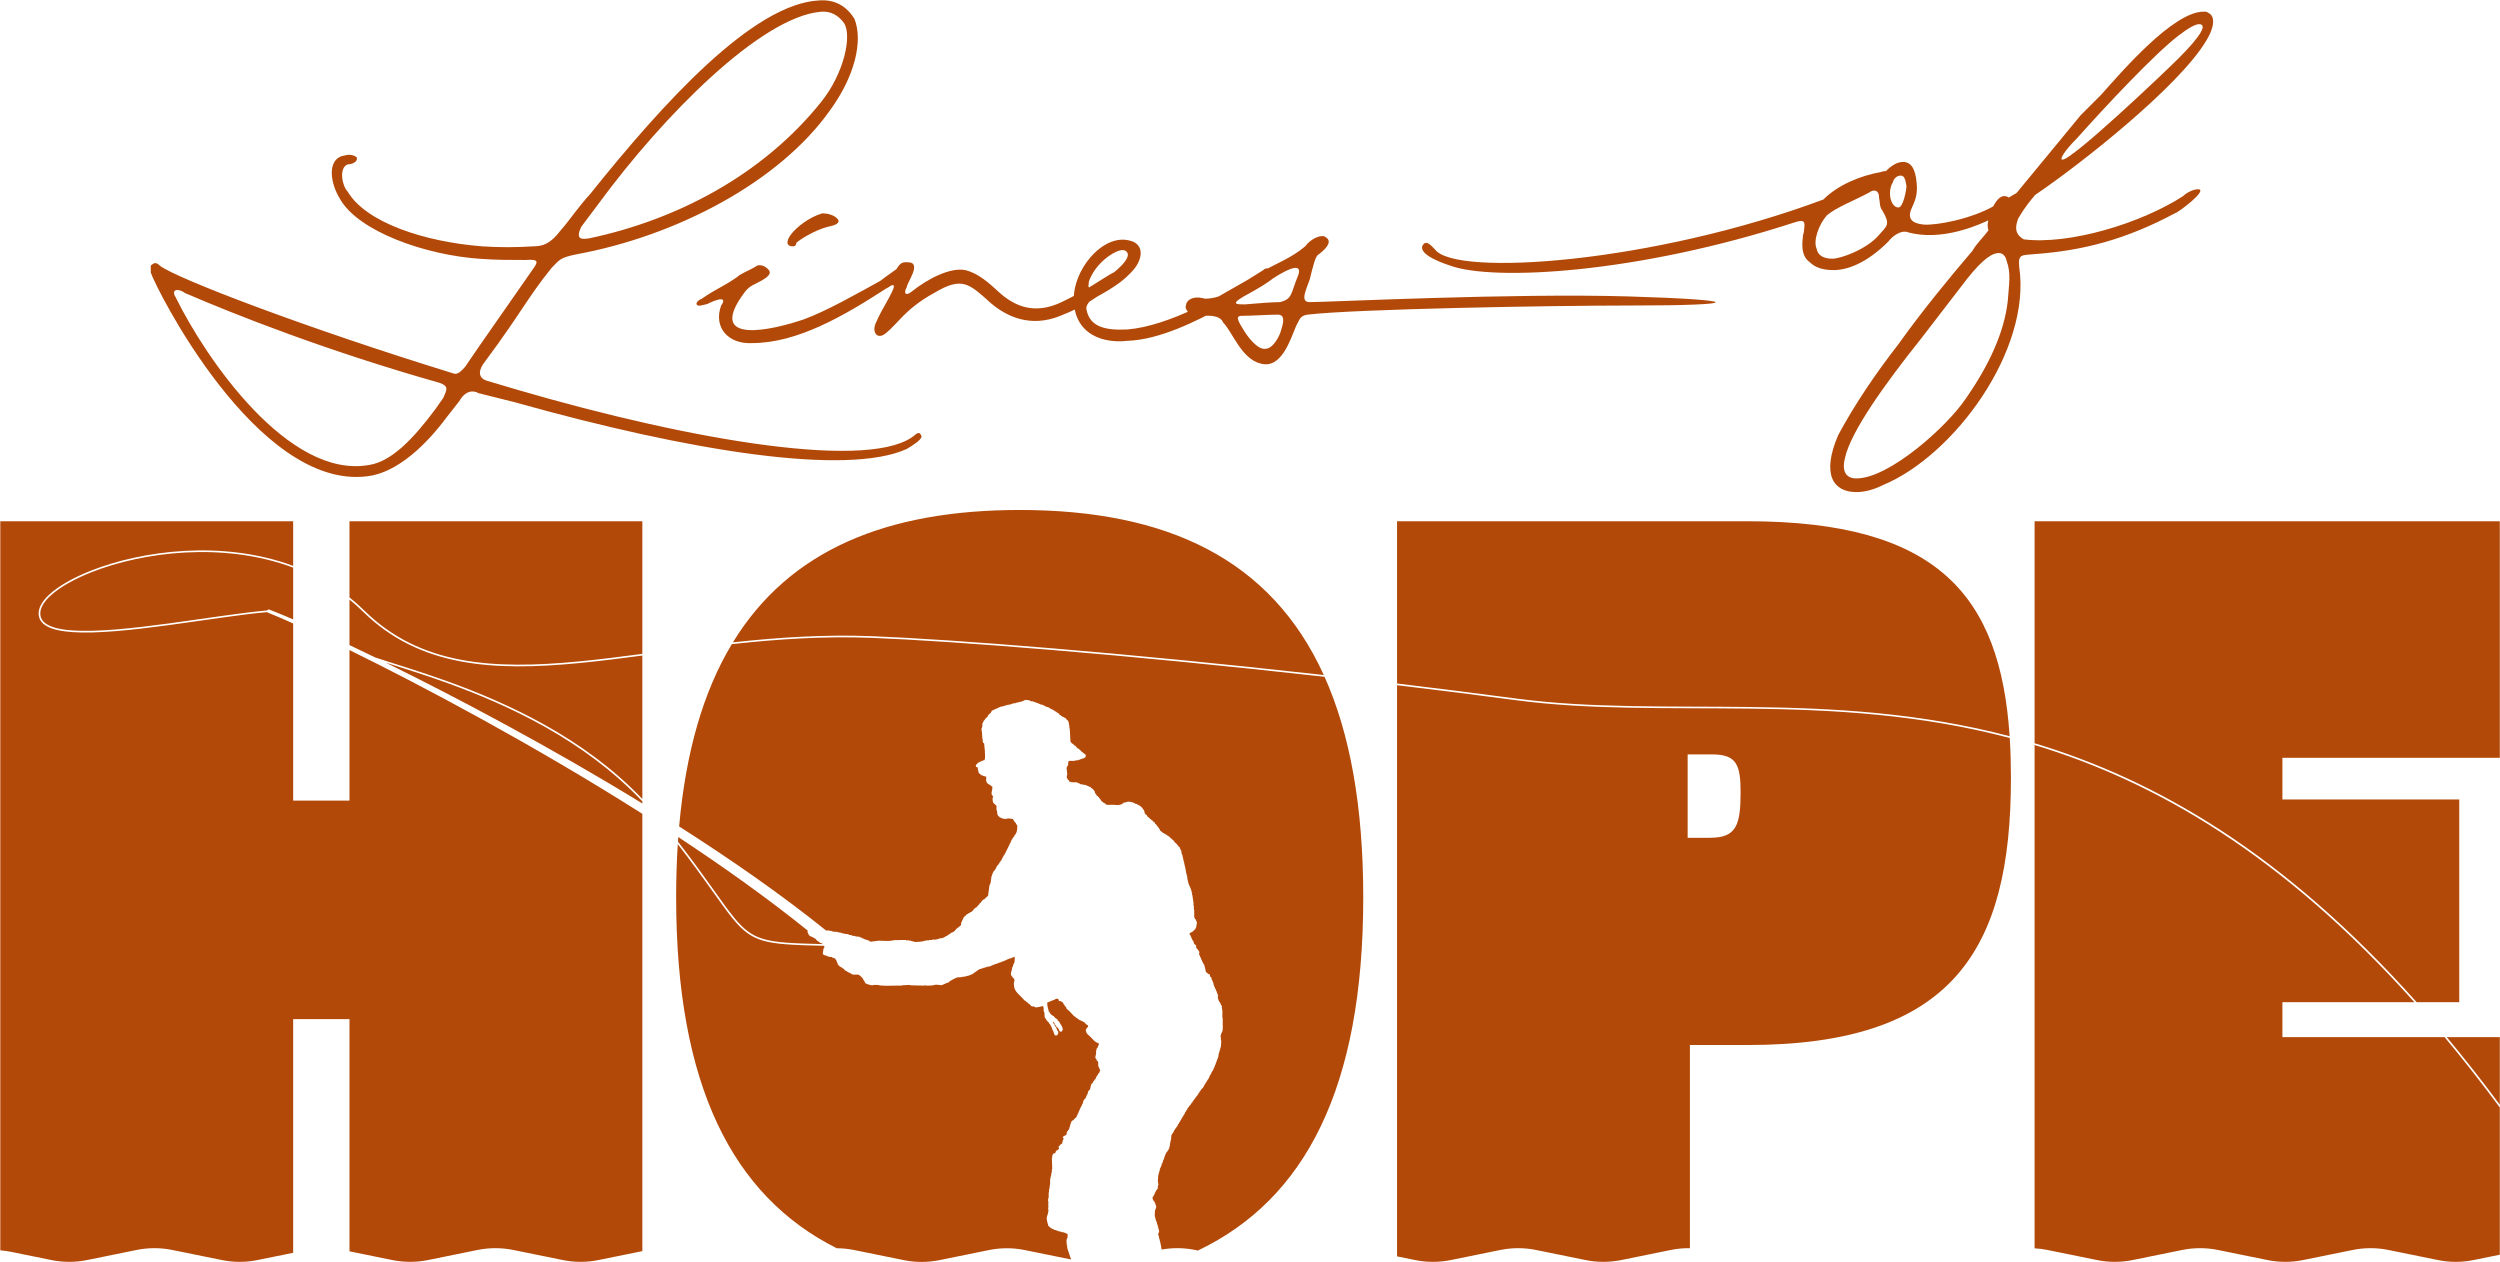 <svg style="fill-rule:evenodd;clip-rule:evenodd;stroke-linejoin:round;stroke-miterlimit:2;" xml:space="preserve" xmlns:xlink="http://www.w3.org/1999/xlink" xmlns="http://www.w3.org/2000/svg" version="1.1" viewBox="0 0 28109 14192" height="100%" width="100%"><g id="Lines-of-Hope-Logo-1-Color"><path style="fill:#b34908;" d="M3.373,14058.3l0,-8197.68l3292.88,0l0,501.68c-791.311,-293.589 -1697.61,-173.725 -2273.49,53.747c-202.827,80.117 -364.717,173.621 -466.461,266.979c-69.351,63.634 -110.897,127.54 -119.664,187.118c-11.27,76.59 21.777,132.047 89.606,170.473c65.015,36.831 163.029,57.746 284.466,66.45c553.893,39.697 1600.46,-172.488 2194.22,-224.788c1.969,3.97 3.224,4.523 9.006,6.8c71.567,28.179 166.793,68.756 282.31,120.588l0,1991.85l633.246,0l0,-1692.47c850.686,417.906 2093.85,1080.98 3292.88,1841.23l0,4916.73l-493.817,100.433c-132.123,26.871 -268.304,26.871 -400.427,-0l-557.906,-113.467c-132.124,-26.871 -268.304,-26.871 -400.428,-0l-557.906,113.467c-132.123,26.871 -268.304,26.871 -400.427,-0l-481.967,-98.023l0,-2610.9l-633.246,0l0,2627.36l-401.026,81.561c-132.124,26.871 -268.304,26.871 -400.428,-0l-557.906,-113.467c-132.123,-26.871 -268.304,-26.871 -400.427,-0l-557.906,113.467c-132.123,26.871 -268.304,26.871 -400.427,-0l-449.901,-91.501c-41.373,-8.414 -83.067,-14.288 -124.857,-17.64Zm3926.12,-7341.15l0,-856.527l3292.88,0l0,1491.2c-244.33,32.451 -481.253,62.551 -710.111,84.689c-966.297,93.477 -1788.49,45.278 -2416.21,-571.691c-53.696,-52.776 -109.301,-101.944 -166.561,-147.676Zm4310.97,505.324c636.806,-1041.45 1734.86,-1488.5 3224.66,-1488.5c1654.44,0 2825.77,551.318 3418.79,1855.75c-2238.21,-250.965 -4178.57,-401.587 -5078.14,-436.644c-542.316,-21.134 -1065.59,14.83 -1565.31,69.39Zm7467.41,462.701l-0,-1824.55l3938.79,0c2139.98,0 2843.1,834.641 2948.89,2417.08c-2022.51,-531.357 -3887.46,-203.11 -5541.75,-422.832c-452.82,-60.143 -903.232,-116.743 -1345.93,-169.693Zm7168.34,671.614l0,-2496.17l5230.61,0l-0,2659.63l-2444.33,-0l0,468.601l1988.39,0l-0,2279.68l-478.502,0c-1491.26,-1671.21 -2928.67,-2499.82 -4296.17,-2911.75Zm4634.43,3304.37l596.177,-0l-0,759.434c-199.618,-269.025 -398.356,-521.844 -596.177,-759.434Zm596.177,790.965l-0,1655.34l-294.931,59.983c-132.123,26.871 -268.304,26.871 -400.427,-0l-557.906,-113.467c-132.123,-26.871 -268.304,-26.871 -400.427,-0l-557.906,113.467c-132.124,26.871 -268.304,26.871 -400.428,-0l-557.906,-113.467c-132.123,-26.871 -268.304,-26.871 -400.427,-0l-557.906,113.467c-132.123,26.871 -268.304,26.871 -400.427,-0l-557.906,-113.467c-47.605,-9.682 -95.735,-15.875 -144.014,-18.58l0,-5658.84c1359.79,411.01 2788.71,1235.18 4270.87,2891.99l-1484.59,0l0,392.613l1823.64,-0c205.916,246.778 412.825,510.064 620.687,790.965Zm-18700.2,1581.71c-1170.48,-587.395 -1804.3,-1833.11 -1804.3,-3943.12c-0,-208.223 6.172,-408.03 18.424,-599.618c318.555,411.796 482.502,671.593 617.561,836.759c110.148,134.702 201.48,207.087 340.125,247.864c147.122,43.269 348.186,50.545 684.132,58.404c0.833,0.02 1.644,-0.071 2.419,-0.257c0.006,3.063 0.267,5.923 5.824,10.944l-4.012,12.036l-4.012,-0l-0,8.024l-4.012,-0l-8.024,64.19l12.036,4.012l-0,4.012l8.024,-0l-0,4.011l24.071,4.012l-0,4.012l8.024,0l-0,4.012l12.035,0l0,4.012l40.119,4.012l0,4.012l36.107,12.036l4.012,12.035l8.024,4.012l4.012,20.06l4.012,-0l-0,8.023l4.012,0l4.012,24.072l4.011,-0l16.048,20.059l8.024,0l4.012,8.024l8.023,-0l4.012,8.024l8.024,-0l4.012,8.023l8.024,0l20.059,24.072l16.048,4.012l4.012,8.023l8.024,0l8.023,8.024l8.024,0l0,4.012l8.024,0l-0,4.012l8.024,0l-0,4.012l8.023,-0l4.012,8.024l8.024,-0l0,4.012l68.202,-0l0,4.012l8.024,-0l0,4.011l5.214,0l2.81,2.61l-0,1.402l1.509,0c8.896,8.27 17.754,16.537 26.574,24.804l0,3.28l8.024,8.023l-0,8.024l8.024,4.012l-0,8.024l4.012,-0c9.227,16.783 7.539,30.457 28.083,36.107c4.664,4.597 60.245,19.207 72.214,16.047l-0,-4.012l52.154,0c50.985,14.577 132.694,8.024 196.583,8.024l76.226,0l0,-4.012l92.274,-4.012l-0,4.012l156.463,4.012l0,-4.012l32.095,4.012c32.764,0.385 63.355,-0.936 88.262,-8.024c29.838,-8.491 62.017,8.576 88.262,0l-0,-4.011l12.035,-0l0,-4.012l16.048,-4.012l-0,-4.012l8.024,-0l-0,-4.012l12.035,0l0,-4.012l12.036,0l0,-4.012l8.024,0l8.024,-12.035l8.023,-0l4.012,-8.024l12.036,-4.012l-0,-4.012l8.024,-0l8.023,-8.024l8.024,0l0,-4.012l8.024,0l0,-4.012l8.024,0l-0,-4.011l16.047,-4.012l0,-4.012l64.191,-4.012l-0,-4.012l28.083,-0l-0,-4.012l16.047,0l0,-4.012l16.048,0l0,-4.012l16.048,0l-0,-4.012l8.023,0l0,-4.011l12.036,-0l0,-4.012l16.048,-4.012l-0,-4.012l8.023,-0l4.012,-8.024l8.024,0l8.024,-12.036l8.024,0l4.012,-8.023l8.023,-0l4.012,-8.024l8.024,-0l4.012,-8.024l8.024,0l4.012,-8.024l24.071,-4.012l-0,-4.012l12.036,0l-0,-4.011l12.035,-0l0,-4.012l16.048,-0l-0,-4.012l8.024,-0l-0,-4.012l16.047,-0l0,-4.012l36.107,-4.012l0,-4.012l12.036,0l-0,-4.012l16.047,-4.012l0,-4.011l20.06,-4.012l-0,-4.012l24.071,-4.012l0,-4.012l12.036,-0l-0,-4.012l8.024,0l-0,-4.012l24.071,-4.012l0,-4.012l12.036,0l-0,-4.011l8.023,-0l0,-4.012l12.036,-0l0,-4.012l8.024,-0l-0,-4.012l12.036,-0l-0,-4.012l8.023,-0l0,-4.012l16.048,-4.012l-0,-4.012l12.036,0l-0,-4.012l8.023,0l0,-4.011l28.084,-4.012l-0,-4.012l36.107,-12.036c-0.101,28.484 0.635,55.882 -8.024,76.226l-4.012,-0l0,8.024l-4.012,-0l-4.012,24.071l-4.012,0l0,8.024l-4.012,-0l-4.011,28.083c-3.879,11.584 -16.048,43.061 -8.024,64.19l4.012,0l-0,8.024l12.035,8.024l0,8.024l16.048,12.035l-0,8.024l4.012,0l-0,28.083l-4.012,0c-5.7,20.662 2.424,67.4 8.024,80.238c17.869,41.022 50.8,66.848 80.238,96.286l32.095,36.107l8.023,-0l12.036,16.047l8.024,0l12.036,16.048l12.035,4.012l20.06,24.071l8.023,0l0,4.012l24.072,-0l-0,4.012l8.024,-0l-0,4.012c28.785,9.946 71.395,-9.863 92.273,-12.036l0,4.012l4.012,-0l0,12.036l4.012,-0l-0,44.13l4.012,0l-0,8.024l4.012,0l4.012,60.179l4.011,-0l0,8.023l4.012,0c8.358,15.129 12.538,24.322 24.072,36.107l12.035,8.024l0,8.024l8.024,4.012l0,8.024l12.036,8.023l-0,8.024l8.024,8.024l-0,8.024l4.012,-0l-0,8.024l4.011,-0l4.012,20.059l4.012,-0l0,12.036l4.012,-0l0,8.023l4.012,0c9.946,22.818 4.831,45.101 32.095,52.155l0,-4.012l12.036,0l-0,-4.012c11.484,-9.261 12.403,-14.175 12.035,-36.107c-8.876,-7.873 -14.676,-25.258 -20.059,-36.107l-0,-8.024l-4.012,0l0,-8.023l-12.036,-8.024l-8.023,-24.071l-8.024,-4.012l-0,-8.024l-4.012,-0c-3.694,-5.466 -2.792,-7.071 -4.012,-16.048l4.012,0l8.024,12.036l4.012,-0l4.012,16.048l4.011,-0l4.012,12.035l8.024,4.012l0,8.024l24.071,20.059l0,8.024l4.012,0c10.632,18.956 1.772,30.541 32.095,32.095c6.888,-11.902 14.059,-13.757 16.048,-32.095l-4.012,0l0,-16.047l-4.012,-0l-4.012,-16.048l-4.012,-0l-4.011,-16.048l-8.024,-4.011l-4.012,-16.048l-8.024,-4.012l0,-8.024l-20.059,-16.047l-0,-8.024l-16.048,-12.036l0,-4.012l-8.024,0l-20.059,-24.071l-8.024,0l-8.024,-12.036l-8.023,0l-12.036,-16.047l-4.012,-0l-0,-8.024l-4.012,-0l-4.012,-12.036l-8.024,-4.012l0,-12.035c-8.625,-21.748 -15.195,-55.649 -16.047,-84.25c4.129,-2.089 7.054,-7.506 8.024,-8.024l12.035,0l0,-4.012l16.048,-4.012l-0,-4.011l12.036,-0l-0,-4.012l8.023,-0l0,-4.012l12.036,-0l-0,-4.012l8.024,-0c12.62,-6.553 17.234,-13.724 36.107,-16.048c4.68,5.467 7.321,6.135 16.047,8.024l0,12.036c3.511,1.788 7.957,7.99 8.024,8.024l16.048,-0l-0,4.011l16.047,4.012l8.024,12.036l4.012,0l-0,8.024l4.012,-0l-0,8.024l8.024,4.011l-0,8.024l12.035,8.024l0,8.024l8.024,4.012l4.012,16.047l36.107,32.095l52.155,56.167l8.023,-0l12.036,16.047l8.024,0l4.012,8.024l8.023,0l4.012,8.024l12.036,4.012l0,4.012l16.048,4.012l-0,4.012l8.023,-0l0,4.011l8.024,0l0,4.012l8.024,0l8.024,8.024l8.024,0l8.023,12.036l16.048,12.036l4.012,8.023l8.024,0c3.192,2.491 2.992,8.024 8.023,12.036c-6.987,25.659 -26.896,18.505 -28.083,56.166l4.012,0l4.012,20.06l8.024,4.012l-0,8.024l36.107,32.095c25.392,25.392 51.603,63.454 92.273,72.214l4.012,20.059l-4.012,0l0,8.024l-4.012,0l-8.024,24.071l-8.023,4.012l-4.012,24.072l-4.012,-0l-0,40.119c-1.421,4.981 -11.133,40.737 -8.024,48.142l8.024,4.012l8.024,24.071l12.035,4.012l0,12.036l4.012,0l0,48.143l4.012,-0l8.024,24.071l4.012,0l-0,12.036l4.012,-0l4.012,12.035l-4.012,0l-8.024,24.072l-12.036,8.024l-4.012,16.047l-8.023,4.012l-0,8.024l-8.024,4.012l-0,8.023l-4.012,0l-0,8.024l-4.012,0l0,12.036l-16.048,12.036l0,8.023l-12.035,8.024l-4.012,16.048l-16.048,12.035l0,8.024l-4.012,0l-12.035,56.167l-16.048,12.035l-16.047,48.143l-4.012,0l-4.012,16.048l-4.012,-0l-0,12.035l-4.012,0l0,8.024l-16.047,12.036l-0,8.023l-8.024,4.012l-12.036,44.131l-4.012,0l-8.024,24.072l-4.012,-0l0,8.023l-4.011,0l-0,8.024l-4.012,0l-0,8.024l-4.012,-0l-4.012,16.047l-4.012,0l0,12.036l-4.012,0l0,8.024l-4.012,-0l-4.012,20.059l-4.012,0l-8.023,24.072l-4.012,-0l-0,8.024l-4.012,-0l-4.012,16.047l-12.036,4.012l-20.059,24.071l-8.024,0l0,4.012l-12.036,8.024l0,8.024l-4.011,-0l-0,8.024l-4.012,-0l-0,16.047l-4.012,0l-0,8.024l-4.012,-0l-0,20.059l-4.012,0l-0,8.024l-4.012,0l0,16.048l-4.012,-0l0,8.023l-12.035,8.024l-0,8.024l-8.024,4.012l-0,8.024l-4.012,-0c-3.745,9.327 1.153,20.243 -4.012,28.083l-4.012,-0l-8.024,12.036l-12.035,-0l-0,4.012c-9.729,5.432 -5.065,-1.204 -12.036,8.023l-4.012,0l0,16.048l8.024,-0c-1.488,15.145 -8.124,21.296 -12.036,32.095l-4.012,28.083l-4.012,0l-4.012,8.024l-8.023,0l-20.06,24.071l-4.012,0l0,16.048l4.012,-0l0,12.036l-16.047,12.035l-0,4.012c-11.384,6.854 -4.815,-5.968 -16.048,8.024l-4.012,-0l0,16.048l-8.024,4.011l0,4.012l-8.023,0l-0,4.012l-8.024,0l-8.024,12.036l-4.012,-0l0,12.036l-4.012,-0l0,24.071l-4.012,-0l4.012,128.38l-4.012,0l0,32.096l-4.011,-0l-0,20.059l-4.012,0l-0,24.071l-4.012,0l-0,12.036l-4.012,0l-0,24.071l-4.012,0l-0,64.191l-4.012,-0l0,32.095l-4.012,-0l0,20.059l-4.012,0l0,32.095l-4.012,0l0,56.167c-1.755,6.151 -10.297,30.791 -8.023,40.119l4.011,-0l0,84.249c0,0 -5.265,-0.083 -4.011,8.024l4.011,0c5.935,27.147 -10.598,69.373 -16.047,88.262c-8.041,27.916 12.069,79.753 16.047,100.297l24.072,20.06l-0,4.012l16.047,4.011l0,4.012l24.072,8.024l-0,4.012l24.071,4.012l0,4.012l12.036,-0l-0,4.012l12.035,-0l0,4.012l40.119,8.023l0,4.012l20.06,0l44.131,20.06l-0,40.119c-18.706,16.214 -11.585,76.861 -4.012,100.297l-0,16.047l43.083,129.251l-521.752,-106.114c-132.124,-26.871 -268.304,-26.871 -400.428,-0l-557.906,113.467c-132.123,26.871 -268.304,26.871 -400.427,-0l-557.906,-113.467c-64.984,-13.217 -130.95,-19.933 -196.932,-20.148Zm-1784.03,-4570.95c1.162,-17.252 2.374,-34.438 3.635,-51.556c514.673,339.334 1011.68,693.885 1455.1,1051.48c-1.164,4.708 -1.445,7.905 -0.188,8.219c-9.453,6.172 20.19,58.55 33.196,57.442l8.024,0l-0,4.012l8.023,0l0,4.012l8.024,0l8.024,8.024l8.024,-0l4.012,8.024l8.023,-0l24.072,28.083l8.024,-0l4.011,8.024l8.024,-0l8.024,12.035l28.083,8.024l0,4.012l3.14,2.355c-325.678,-7.683 -522.007,-14.945 -666.152,-57.339c-135.002,-39.705 -223.647,-110.583 -330.901,-241.745c-136.836,-167.339 -303.324,-431.819 -630.224,-853.105Zm13.309,-170.692c75.147,-845.769 275.529,-1522.74 592.345,-2049.57c503.155,-55.327 1030.3,-92.085 1576.79,-70.788c900.822,35.105 2845.56,186.135 5087.84,437.779c286.351,639.873 435.047,1459.11 435.047,2481.11c-0,2142.55 -653.516,3393.93 -1858.82,3969.82l-32.21,-6.551c-124.249,-25.27 -252.086,-26.776 -376.763,-4.518c0.026,-11.502 -0.56,-21.307 -2.095,-26.642l-4.012,-0l0,-24.072l-4.012,0l0,-20.059l-4.012,-0l0,-16.048l-4.012,0l0,-16.047l-4.011,-0l-0,-16.048l-4.012,0l-4.012,-32.095l-4.012,0l-0,-12.036l-4.012,0c-4.346,-15.696 12.052,-30.841 12.036,-44.13l-4.012,-0l-0,-20.06l-4.012,0l-0,-12.036l-4.012,0l0,-20.059l-4.012,-0l0,-12.036l-4.012,0l0,-12.035l-4.012,-0l-4.012,-28.084l-4.011,0l-0,-8.023l-4.012,-0l-4.012,-24.072l-4.012,0l-0,-20.059l-4.012,-0c-3.444,-11.785 -2.424,-68.67 0,-76.226c4.162,-12.972 19.508,-32.664 12.036,-56.167l-4.012,0l-4.012,-24.071l-4.012,0l-4.012,-16.048l-4.012,0l0,-8.023l-8.024,-4.012c-8.057,-12.253 -11.283,-20.377 -12.035,-40.119c13.022,-8.308 12.938,-17.569 20.059,-32.095l4.012,-0l0,-12.036l4.012,0l0,-8.024l4.012,0l-0,-8.024l8.024,-8.023l-0,-8.024l12.035,-8.024l0,-8.024l8.024,-4.012l0,-32.095l4.012,0l0,-16.047l4.012,-0l-0,-4.012l-4.012,-0l0,-20.06l-4.012,0l4.012,-80.237l4.012,-0l-0,-16.048l4.012,0l-0,-16.048l4.012,0l-0,-12.035l4.012,-0l4.011,-32.095l4.012,-0l8.024,-24.072l4.012,0l4.012,-28.083l4.012,0l4.012,-16.048l4.012,0l4.012,-24.071l4.011,0l0,-8.024l4.012,0l0,-12.035l4.012,-0l0,-12.036l4.012,0l0,-12.036l4.012,0l-0,-12.035l4.012,-0l8.024,-24.072l4.012,0l-0,-8.023l12.035,-8.024l0,-8.024l8.024,-4.012l-0,-8.024l8.024,-4.012l-0,-12.035l4.012,-0l-0,-12.036l4.012,0l-0,-16.048l4.011,0l0,-28.083l4.012,0l0,-20.059l4.012,-0l0,-16.048l4.012,0l4.012,-56.166l4.012,-0l4.012,-16.048l8.024,-4.012l-0,-8.023l8.023,-4.012l8.024,-24.072l8.024,-4.012l-0,-8.023l4.012,-0l4.012,-12.036l8.023,-4.012l0,-8.024l8.024,-4.012l4.012,-12.035l4.012,-0l4.012,-16.048l8.024,-4.012l4.012,-16.047l8.023,-4.012l4.012,-16.048l8.024,-4.012l8.024,-24.071l8.024,-4.012l4.012,-16.047l8.023,-4.012l0,-8.024l4.012,-0l0,-8.024l8.024,-4.012l8.024,-24.071l8.024,-4.012l4.011,-16.048l8.024,-4.012l4.012,-16.047l8.024,-4.012l-0,-8.024l8.024,-4.012l4.012,-12.035l16.047,-12.036l0,-8.024l8.024,-4.012l-0,-8.023l12.036,-8.024l-0,-8.024l8.023,-4.012l0,-8.024l12.036,-8.024l0,-8.023l12.036,-8.024l-0,-8.024l12.035,-8.024l0,-8.023l12.036,-8.024l0,-8.024l8.024,-4.012l-0,-8.024l8.024,-4.012l-0,-8.023l4.012,-0l4.011,-12.036l8.024,-4.012l0,-8.024l8.024,-4.012l4.012,-12.035l20.059,-16.048l0,-8.024l8.024,-4.011l0,-8.024l4.012,-0l0,-8.024l8.024,-8.024l-0,-8.024l8.024,-4.012l-0,-8.023l8.023,-4.012l0,-8.024l8.024,-4.012l4.012,-16.047l8.024,-4.012l-0,-8.024l8.024,-4.012l12.035,-36.107l8.024,-4.012l0,-8.024l4.012,0l-0,-8.023l4.012,-0l-0,-8.024l8.024,-8.024l-0,-8.024l8.023,-4.012l4.012,-16.047l4.012,-0l4.012,-16.048l4.012,0l-0,-12.036l4.012,0l-0,-8.023l4.012,-0l-0,-12.036l4.012,0l-0,-8.024l4.012,0l4.011,-24.071l4.012,-0l0,-8.024l4.012,0l4.012,-24.071l4.012,-0l0,-8.024l4.012,-0l4.012,-24.071l4.012,-0l-0,-20.06c9.578,-29.905 18.739,-65.226 28.083,-96.285l4.012,-64.19l-4.012,-0l-0,-36.107l-4.012,-0l0,-24.072l4.012,0l4.012,-24.071l4.012,-0l4.012,-16.048l4.011,0l0,-16.047l4.012,-0l0,-40.119l4.012,-0l-4.012,-12.036l0,-84.25l-4.012,0l0,-96.285l-4.011,-0l-0,-20.059l-4.012,-0c-0.936,-4.898 7.087,-6.888 4.012,-16.048l-4.012,-0l-0,-8.024l-4.012,0l-0,-8.024l-4.012,0l-0,-8.023l-4.012,-0l0,-8.024l-8.024,-8.024l0,-8.024l-8.024,-4.012l0,-8.023l-4.011,-0l-0,-8.024l-4.012,-0l-0,-12.036l-4.012,0l-4.012,-32.095l4.012,-0l-0,-16.048l-4.012,0l-0,-8.023l-4.012,-0l0,-12.036l-4.012,-0l-4.012,-20.059l-4.012,-0l0,-8.024l-4.012,-0l0,-12.036l-4.011,0l-0,-8.024l-4.012,0l-8.024,-24.071l-4.012,-0l-0,-12.036l-4.012,0l0,-12.035l-4.012,-0l0,-20.06l-4.012,0l-4.012,-16.047l-4.011,-0l-0,-12.036l-4.012,-0l-0,-8.024l-4.012,0l-4.012,-24.071l-16.048,-12.036l0,-20.059l-12.035,-4.012l-32.096,-24.072l-20.059,-84.249l-4.012,-0l0,-8.024l-8.024,-4.012l-4.012,-16.048l-4.011,0l-8.024,-24.071l-4.012,0l-0,-12.036l-4.012,0l0,-8.023l-4.012,-0l0,-12.036l-4.012,-0l-8.024,-24.071l-4.011,-0c-6.954,-16.332 6.435,-25.543 -0,-40.119l-8.024,-4.012l-0,-8.024l-8.024,-4.012l-0,-8.024l-16.048,-12.035c-5.583,-8.726 1.371,-21.364 -4.011,-32.095l-20.06,-16.048l-12.036,-36.107l-8.023,-4.012l-0,-8.024l-4.012,0l-0,-8.024l-4.012,0l-0,-12.035l-4.012,-0l-4.012,-16.048l-4.012,0l0,-8.024c-7.305,-13.456 -10.447,-5.616 -12.036,-28.083c22.283,-9.428 38.531,-17.468 52.155,-36.107l12.036,-8.024l4.012,-16.047l4.012,-0l-0,-8.024l4.011,0l0,-16.048c2.357,-7.505 8.994,-34.702 4.012,-48.142l-4.012,-0l-8.023,-24.072l-8.024,-4.011l-4.012,-16.048l-4.012,-0l0,-88.262l-4.012,0l0,-44.13l-4.012,-0l0,-44.131l-4.012,-0l0,-28.083l-4.011,-0l-0,-28.084l-4.012,0l-0,-20.059l-4.012,-0l-0,-24.072l-4.012,0l-0,-16.047l-4.012,-0l-0,-16.048l-4.012,0l0,-12.035l-4.012,-0l0,-8.024l-4.012,-0l0,-12.036l-4.012,0l0,-8.024l-4.012,0l-4.011,-16.047l-4.012,-0l-0,-12.036l-4.012,0l-0,-12.035l-4.012,-0l-0,-16.048l-4.012,-0l0,-20.059l-4.012,-0l-4.012,-44.131l-4.012,-0l0,-16.048l-4.012,0l0,-16.047l-4.011,-0l-0,-20.06l-4.012,0l-0,-24.071l-4.012,-0l-0,-20.06l-4.012,0l-0,-16.047l-4.012,-0l-0,-16.048l-4.012,0l0,-20.059l-4.012,-0l0,-16.048l-4.012,0l0,-16.047l-4.012,-0l0,-20.06l-4.011,0l-0,-16.047l-4.012,-0l-0,-16.048l-4.012,-0l-0,-12.036l-4.012,0l-8.024,-44.13l-4.012,-0l0,-8.024l-4.012,-0l-8.023,-24.072l-16.048,-12.035l-0,-8.024l-8.024,-4.012l-12.036,-16.048l-24.071,-20.059l0,-8.024l-24.071,-20.059l-4.012,-8.024l-8.024,-0l-20.059,-24.071l-8.024,-0l-4.012,-8.024l-12.036,-4.012l0,-4.012l-8.023,0l-4.012,-8.024l-16.048,-4.012l-4.012,-8.023l-16.047,-4.012l-4.012,-8.024l-8.024,-0l-4.012,-8.024l-16.048,-12.036l-4.011,-16.047l-8.024,-4.012l-0,-8.024l-8.024,-4.012l0,-8.023l-16.048,-12.036l0,-8.024l-20.059,-16.047l0,-8.024l-24.071,-20.06l-4.012,-8.023l-8.024,-0l-12.036,-16.048l-8.023,-0l-4.012,-8.024l-28.084,-24.071l-4.011,-12.036l-16.048,-8.024l-0,-8.023l-8.024,-4.012l-4.012,-28.084l-4.012,0l0,-8.023l-8.023,-4.012l-0,-8.024l-8.024,-4.012l-0,-8.024l-8.024,-4.012l-12.036,-16.047l-8.023,-0l-4.012,-8.024l-8.024,0l-0,-4.012l-16.048,-4.012l-4.012,-8.023l-24.071,-4.012l0,-4.012l-8.024,-0l0,-4.012l-16.047,-4.012l-0,-4.012l-12.036,0c-29.136,-10.832 -52.84,-6.837 -80.238,4.012l-12.035,-0l-4.012,8.024l-8.024,-0l-4.012,8.024c-9.06,5.549 -21.012,4.179 -32.095,8.023l-0,4.012l-76.226,-4.012c-23.252,-0.033 -59.644,5.099 -76.226,-4.012l-8.024,-12.035l-8.024,-0l0,-4.012l-12.035,-4.012l-4.012,-8.024l-8.024,0l0,-4.012l-12.036,-8.023l0,-8.024l-8.023,-4.012l-0,-8.024l-16.048,-12.036l0,-8.023l-12.036,-8.024l-4.012,-8.024l-8.023,0c-5.232,-4.263 -4.346,-14.526 -8.024,-20.059l-12.036,-8.024l-4.012,-24.072l-8.023,-4.011l-0,-8.024l-16.048,-12.036l-4.012,-8.024l-8.024,0l-8.023,-12.035l-16.048,-4.012l-0,-4.012l-24.071,-8.024l-0,-4.012l-12.036,0l-0,-4.012l-68.202,-12.035l-0,-4.012l-24.072,-8.024l0,-4.012l-12.035,0l-0,-4.012l-52.155,0c-7.188,-2.073 -23.336,-6.402 -32.095,-8.024c-4.647,-9.377 -9.445,-16.749 -16.047,-24.071l-8.024,-4.012l-0,-12.036l-4.012,0c-4.982,-15.328 3.176,-33.683 4.012,-44.13l-8.024,-72.214l4.012,-0l-0,-12.036l8.024,-4.012l-0,-8.024l4.012,0c6.285,-16.315 -2.525,-44.682 12.035,-52.154l60.179,-0c10.046,-8.576 29.587,-3.327 44.13,-8.024l0,-4.012l16.048,-0l-0,-4.012l8.024,0l-0,-4.012l12.035,0l0,-4.012l24.072,-4.012l-0,-4.011l8.024,-0l-0,-4.012l12.035,-4.012c1.772,-9.93 3.694,-14.727 4.012,-28.083l-52.155,-40.119l-16.047,-20.06l-8.024,0l-8.024,-12.036l-8.023,0l-28.084,-32.095l-8.023,0l-16.048,-20.059l-8.024,-0l-20.059,-24.071l-8.024,-148.44l-4.012,-0l0,-32.096l-4.012,0l0,-24.071l-4.012,0l0,-16.047l-4.012,-0l0,-12.036l-12.035,-8.024l-20.06,-24.071l-8.024,-0l-4.011,-8.024l-24.072,-8.024l0,-4.012l-12.035,-4.012l-4.012,-8.023l-8.024,-0l-20.06,-24.072l-8.023,0l-4.012,-8.024l-8.024,0l-4.012,-8.023l-8.024,-0l-4.012,-8.024l-8.023,-0l-4.012,-8.024l-8.024,0l-8.024,-8.024l-8.024,0l0,-4.012l-8.023,0l-8.024,-8.023l-8.024,-0l-4.012,-8.024l-48.143,-16.048l0,-4.012l-8.023,0l-0,-4.011l-16.048,-4.012l0,-4.012l-28.083,-4.012l-0,-4.012l-8.024,-0l0,-4.012l-12.036,0l0,-4.012l-8.023,0l-0,-4.012l-20.06,-4.012l0,-4.012l-12.035,0l-0,-4.011l-12.036,-0l-0,-4.012l-12.036,-0l0,-4.012l-24.071,-0l-0,-4.012l-16.048,-4.012l0,-4.012l-48.142,-4.012l-0,4.012l-12.036,0l-0,4.012l-16.048,4.012l0,4.012l-12.035,-0l-0,4.012l-32.095,4.012l-0,4.011l-16.048,0l-0,4.012l-16.048,0l0,4.012l-36.107,4.012l0,4.012l-12.035,0l-0,4.012l-12.036,-0l-0,4.012l-36.107,4.012l-0,4.012l-16.048,-0l0,4.012l-16.047,-0l-0,4.011l-12.036,0l0,4.012l-32.095,4.012l0,4.012l-12.036,0l0,4.012l-24.071,8.024l0,4.012l-8.024,-0l0,4.012l-12.035,-0l-0,4.011l-8.024,0l-0,4.012l-8.024,0l-0,4.012c-9.896,5.166 -21.547,3.277 -28.083,12.036l-0,8.024l-8.024,4.012l-0,8.023l-32.095,28.084l-4.012,16.047l-20.06,16.048c-7.572,7.622 -9.678,14.626 -16.047,24.071l-8.024,4.012l-4.012,16.048l-4.012,-0l0,8.023l-4.012,0l0,8.024l-4.011,0l-0,36.107l-4.012,0l-0,16.048l-4.012,-0c-4.865,16.532 3.025,36.725 4.012,48.142l4.012,72.214l4.011,0l0,36.107l4.012,0l0,8.024l12.036,8.024l8.024,80.238c0.702,30.005 7.388,92.457 -4.012,104.309l-0,4.012l-20.06,4.012l0,4.012l-12.035,-0l-0,4.012l-24.072,8.023l0,4.012l-8.023,0l-0,4.012l-8.024,0l-16.048,20.06l-8.023,4.011l-0,24.072l20.059,4.012c0.652,23.586 7.974,44.866 12.036,64.19l24.071,20.059l0,4.012l8.024,0c14.877,7.824 30.624,14.878 52.154,16.048c-0.484,16.482 -4.312,51.018 4.012,60.178c6.77,23.771 29.872,27.749 48.143,40.119l4.012,8.024l12.036,4.012l-0,36.107l-4.012,-0l-0,20.059l-4.012,0l-0,32.095c4.145,10.95 20.661,15.981 16.047,36.107l-4.012,0c-4.663,18.221 2.107,51.336 8.024,60.179l32.095,28.083c8.141,14.409 -1.17,38.264 4.012,56.167l4.012,-0l4.012,44.13l4.012,0l4.012,16.048l16.047,12.036l0,4.012l8.024,-0l0,4.011l16.048,4.012l-0,4.012l12.035,0l0,4.012l44.131,4.012l0,-4.012c23.069,-6.218 54.161,2.324 72.214,4.012l4.012,12.036l4.012,-0l0,8.023l8.024,4.012l-0,8.024l12.035,8.024c7.891,11.25 9.662,23.687 20.06,32.095c1.287,42.593 -4.112,74.972 -20.06,100.297l-8.023,4.012l-4.012,16.048l-8.024,4.012l0,8.023l-12.036,8.024l-4.012,16.048l-8.023,4.012l-0,8.023l-4.012,0l-0,8.024l-4.012,0l-4.012,20.06l-8.024,4.012l0,12.035l-4.012,0l0,8.024l-4.012,0l0,8.024l-4.011,-0l-4.012,16.047l-4.012,0l-4.012,16.048l-4.012,-0l-0,8.024l-4.012,-0l0,8.024l-4.012,-0l0,8.023l-4.012,0l0,8.024l-4.012,0l0,8.024l-4.011,-0l-0,8.024l-8.024,8.023l-0,8.024l-4.012,0l-4.012,12.036l-8.024,4.012l0,8.024l-8.024,8.023l0,8.024l-4.012,0l0,8.024l-4.011,-0l-4.012,16.047l-8.024,4.012l-0,8.024l-12.036,8.024l0,8.024l-4.012,-0l-4.012,12.035l-8.023,4.012l-0,8.024l-12.036,8.024l0,8.024l-8.024,4.012l-8.024,24.071l-8.023,4.012l-0,8.024l-8.024,4.011l-0,8.024l-12.036,8.024l0,8.024l-4.012,-0l-4.012,16.047l-4.011,0l-0,12.036l-4.012,0l-0,12.036l-4.012,-0l-0,12.035l-4.012,0l-0,28.084l-4.012,-0l-0,32.095l-4.012,-0l-4.012,24.071l-4.012,0l0,8.024l-4.012,-0l-16.047,120.357l-36.107,32.095l-4.012,8.024l-16.048,4.011l-16.047,20.06l-8.024,4.012l0,8.024l-20.059,16.047l-0,8.024l-8.024,4.012l-24.072,28.083l-8.023,0l-0,4.012l-12.036,8.024l-32.095,36.107l-16.048,4.012l-4.012,8.023l-16.047,4.012l-4.012,8.024l-16.048,4.012l-4.012,8.024l-28.083,24.071l-28.083,60.178l-4.012,32.096l-4.012,-0l-8.024,12.035l-8.023,0l-8.024,12.036l-12.036,4.012l-40.119,44.131l-8.024,-0l-8.023,8.023l-8.024,0l-0,4.012l-8.024,0l-4.012,8.024l-8.024,0l-4.011,8.024l-8.024,-0l-8.024,12.036l-8.024,-0l-8.024,8.023l-16.047,4.012l-4.012,8.024l-8.024,0l0,4.012l-8.024,-0l0,4.012l-12.035,-0l-0,4.012l-24.072,-0l0,4.012l-16.047,-0l-0,4.011l-12.036,0l0,4.012l-16.047,0l-0,4.012l-48.143,0l-0,4.012l-32.095,0l-0,4.012l-32.095,0l-0,4.012l-24.072,-0l0,4.012c-16.432,4.981 -93.728,14.81 -116.345,8.024l0,-4.012l-16.047,-0l-0,-4.012l-16.048,-0l0,-4.012l-20.059,-0l-0,-4.012l-36.107,0l-0,-4.012l-64.19,0c-20.678,5.7 -56.986,-2.407 -80.238,4.012c-49.129,13.557 -109.759,3.711 -164.488,4.012l-92.273,12.036l-0,-4.012l-8.024,-0l-4.012,-8.024l-8.024,-0l0,-4.012l-12.035,0l-0,-4.012l-12.036,0l-0,-4.012l-12.036,0l0,-4.012l-12.035,0l-0,-4.012l-24.072,-8.023l0,-4.012l-8.024,-0l0,-4.012l-12.035,-0l-0,-4.012l-8.024,0l-0,-4.012l-48.143,-4.012l0,-4.012l-36.107,-4.012l0,-4.011l-12.035,-0l-0,-4.012l-20.06,-0l0,-4.012l-8.024,-0l0,-4.012l-60.178,-8.024l-0,-4.012l-20.06,0l0,-4.012l-8.023,0l-0,-4.012l-24.072,0l0,-4.011l-16.047,-0l-0,-4.012l-40.119,-0l-0,-4.012l-16.048,-0l0,-4.012l-16.047,-0l-0,-4.012l-20.06,-0l0,-4.012l-31.297,2.087c-496.181,-399.594 -1063.89,-795.159 -1651.75,-1170.16Zm8071.96,4833.85l-0,-6421.98c441.906,52.864 891.487,109.366 1343.47,169.397c1655.03,219.82 3521.37,-109.918 5545.51,424.075c9.146,144.103 13.405,294.356 13.405,450.694c0,1937.73 -658.575,3001.59 -2963.59,3001.59l-645.911,0l0,2284.11c-71.76,-1.005 -143.602,5.68 -214.283,20.055l-557.906,113.467c-132.123,26.871 -268.304,26.871 -400.427,-0l-557.906,-113.467c-132.124,-26.871 -268.304,-26.871 -400.428,-0l-557.906,113.467c-132.123,26.871 -268.304,26.871 -400.427,-0l-203.595,-41.407Zm-12411.6,-7743.91l0,582.175c-86.785,-37.462 -161.479,-68.462 -222.575,-92.514c-3.689,-1.452 -45.163,-17.779 -46.225,-17.859c-4.777,-0.358 -9.987,-1.533 -14.366,0.409c-3.897,1.729 -6.109,5.859 -8.88,9.189c-592.841,52.113 -1638.73,264.508 -2192.16,224.844c-118.013,-8.458 -213.383,-28.269 -276.564,-64.062c-60.367,-34.199 -90.328,-83.265 -80.298,-151.429c8.274,-56.225 48.343,-115.98 113.79,-176.033c100.453,-92.172 260.421,-184.256 460.673,-263.355c574.011,-226.736 1478.58,-346.456 2266.6,-51.365Zm633.246,870.88l0,-511.806c52.642,42.66 103.849,88.28 153.418,137c631.703,620.887 1458.72,671.052 2431.15,576.982c228.289,-22.084 464.61,-52.103 708.306,-84.478l0,1612.49c-653.987,-686.264 -1511.79,-1077.59 -2185.1,-1320.73c-334.913,-120.939 -624.034,-205.079 -819.234,-270.703c-100.501,-48.958 -196.868,-95.27 -288.549,-138.757Zm3292.88,1757.43l0,23.178c-1025.2,-628.669 -2074.68,-1184.72 -2884.77,-1583.32c185.18,59.249 424.524,132.743 693.309,229.803c675.699,244 1538.05,637.474 2191.46,1330.34Zm11753,409.029l253.299,-0c291.293,-0 341.952,-139.314 341.952,-506.597c0,-303.958 -37.994,-430.607 -316.623,-430.607l-278.628,-0l0,937.204Z"></path><path style="fill:#b34908;fill-rule:nonzero;" d="M6636.22,2180.86c-140.808,153.608 -230.413,294.416 -332.818,409.622c-115.207,153.608 -204.811,179.209 -307.217,179.209c-192.01,12.801 -384.021,12.801 -576.031,0c-652.835,-51.202 -1305.67,-268.814 -1510.48,-614.433c-64.004,-64.003 -102.406,-268.814 -0,-307.216c64.003,-0 115.206,-38.402 102.405,-76.804c-12.8,-12.801 -38.402,-25.602 -51.203,-25.602c-38.402,-12.8 -76.804,0 -128.006,12.801c-153.609,64.003 -115.207,307.217 -12.801,473.626c204.811,371.22 972.852,640.034 1587.29,678.436c166.409,12.801 332.818,12.801 499.227,12.801c166.409,-12.801 140.808,25.601 76.804,115.206l-588.831,844.845l-166.409,243.214c-38.402,38.402 -64.004,76.804 -115.206,76.804c-1664.09,-512.028 -3136.17,-1075.26 -3315.38,-1216.07c-38.402,-38.402 -64.004,-38.402 -102.406,0l0,76.804c51.203,166.409 1190.46,2444.93 2432.13,2291.32c345.619,-38.402 678.437,-371.22 896.049,-665.636l140.807,-179.21c64.004,-115.206 153.609,-128.007 217.612,-89.605l409.622,102.406c1958.51,550.43 3725,832.045 4403.44,524.828c64.004,-38.402 166.409,-102.405 166.409,-140.807c-12.8,-38.402 -25.601,-51.203 -64.003,-25.602c-460.825,422.423 -2508.93,76.804 -4480.24,-499.227l-345.618,-102.405c-115.206,-38.402 -76.804,-140.808 -25.602,-204.811c409.623,-550.43 486.427,-729.639 755.241,-1062.46c89.605,-89.605 89.605,-115.207 281.615,-153.609c1113.66,-204.811 2278.52,-806.443 2854.55,-1625.69c268.815,-371.22 371.22,-768.042 268.815,-1024.06c-89.605,-140.808 -217.612,-217.612 -396.822,-204.812c-742.44,38.403 -1753.69,1152.06 -2572.94,2176.12Zm2598.54,-1036.86c-665.636,832.045 -1638.49,1331.27 -2611.34,1536.08c-89.605,12.8 -153.608,12.8 -89.605,-128.007l192.01,-256.014c742.44,-1011.25 1830.5,-2099.31 2496.14,-2163.32c115.206,-12.8 204.811,38.402 268.814,128.007c89.605,140.808 0,563.231 -256.013,883.248Zm-4339.43,3456.19c-256.014,345.619 -499.227,588.832 -742.44,627.234c-908.849,166.409 -1843.3,-1203.27 -2176.12,-1881.7c-64.004,-102.406 38.402,-102.406 102.405,-51.203c563.23,243.213 1600.09,652.835 2867.36,1011.25c102.405,38.402 76.804,76.804 38.402,166.409l-89.605,128.007Zm3212.97,-1164.86c-89.605,243.213 76.804,435.224 345.619,422.423c512.027,0 1036.86,-307.216 1510.48,-614.433c140.808,-64.003 128.007,-204.811 -12.801,-115.206c-345.618,192.01 -665.636,371.22 -908.849,460.825c-371.22,128.007 -1075.26,281.615 -704.038,-256.014c38.402,-51.203 64.004,-102.406 153.609,-140.808c102.405,-51.203 192.01,-102.405 153.608,-153.608c-38.402,-51.203 -115.206,-76.804 -153.608,-38.402c-89.605,51.203 -166.409,76.804 -204.811,115.206c-166.409,115.206 -230.413,128.007 -396.822,243.213c-89.605,38.402 -64.003,89.605 -12.8,76.804c64.003,-12.8 102.405,-25.601 89.604,-25.601c192.011,-89.605 179.21,-25.601 140.808,25.601Zm780.842,-793.642c-38.402,51.202 -64.003,128.006 25.601,128.006c25.602,0 38.402,-12.8 38.402,-38.402c38.403,-38.402 204.812,-140.807 345.619,-179.209c51.203,-12.801 140.808,-25.602 128.007,-76.804c-38.402,-64.004 -140.808,-76.805 -179.21,-76.805c-140.807,38.403 -294.416,153.609 -358.419,243.214Zm960.052,985.653c-51.203,102.405 12.8,204.811 115.206,115.206c64.003,-51.203 128.007,-128.007 192.01,-192.01c64.004,-64.004 179.21,-166.409 345.619,-256.014c320.017,-192.011 396.821,-102.406 640.034,115.206c166.409,140.808 435.224,281.615 780.843,140.808c294.415,-115.207 409.622,-217.612 550.429,-307.217c38.402,-38.402 217.612,-140.808 179.21,-179.21c-38.402,-51.202 -115.206,-12.8 -179.21,25.602c-89.605,51.202 -243.213,166.409 -537.629,307.216c-294.416,140.808 -512.027,51.203 -678.436,-89.605c-153.609,-140.807 -256.014,-230.412 -396.822,-268.814c-166.409,-38.402 -422.423,89.605 -614.433,243.213c-64.003,51.203 -89.605,12.801 -51.203,-51.203c0,-51.202 179.21,-281.615 12.801,-281.615c-38.402,0 -76.804,-12.801 -128.007,76.804c-204.811,140.808 -192.01,153.609 -371.22,256.014c-89.605,51.203 -38.402,115.206 64.004,64.004l128.007,-76.805c166.408,-89.604 192.01,-102.405 89.604,89.605c-51.202,89.605 -102.405,179.21 -140.807,268.815Zm2867.35,-563.231c140.808,-140.807 153.609,-320.017 -12.8,-358.419c-281.616,-76.804 -588.832,268.815 -627.234,588.832c-38.402,409.622 256.014,576.031 601.632,537.629c358.42,-12.801 768.042,-217.612 1075.26,-384.021c294.416,-153.608 537.629,-358.419 524.828,-422.423c-25.601,-12.8 -51.202,-12.8 -76.804,12.801c-460.825,294.416 -1062.46,627.234 -1523.28,665.636c-243.213,12.801 -422.423,-25.602 -460.825,-217.612c-12.8,-38.402 12.801,-76.804 51.203,-115.206c320.017,-166.409 396.822,-256.014 448.024,-307.217Zm-332.818,-115.206c89.605,-89.605 256.014,-192.01 294.416,-102.405c38.402,102.405 -294.416,332.818 -396.821,371.22c-38.402,12.8 -51.203,38.402 -38.402,-51.203c25.601,-76.804 76.804,-153.608 140.807,-217.612Zm1369.67,678.437c102.406,102.405 204.811,409.622 422.423,460.825c230.412,64.003 332.818,-268.815 396.821,-422.423c38.402,-64.004 38.402,-115.206 128.007,-128.007c537.629,-64.004 2752.15,-102.406 3609.8,-102.406c1331.27,0 1280.07,-64.003 -0,-102.405c-1292.87,-38.402 -3379.38,64.003 -3584.19,64.003c-115.207,0 -38.402,-140.807 -0,-256.014c38.402,-153.608 64.003,-268.814 102.405,-281.615c115.206,-89.605 140.808,-153.608 76.804,-192.01c-38.402,-38.402 -166.409,12.801 -230.412,102.405c-166.409,140.808 -332.818,192.011 -524.828,307.217l-448.025,256.014c-38.402,12.801 -89.604,25.601 -153.608,25.601c-89.605,-25.601 -153.608,-12.8 -192.01,25.602c-12.801,12.8 -25.602,38.402 -25.602,76.804c25.602,76.804 89.605,102.405 192.011,89.605c64.003,-0 192.01,-12.801 230.412,76.804Zm640.035,-230.413c-89.605,0 -243.213,12.801 -396.822,25.602c-89.605,-0 -166.409,-0 -12.8,-89.605c166.409,-89.605 268.814,-153.608 332.818,-204.811c217.611,-140.808 320.017,-153.608 281.615,-38.402c-89.605,217.611 -64.004,268.814 -204.811,307.216Zm-166.409,524.829c-89.605,12.8 -204.811,-140.808 -256.014,-230.413c-89.605,-140.807 -51.203,-140.807 12.801,-140.807c89.604,-0 281.615,-12.801 384.02,-12.801c64.004,-0 76.804,51.203 38.402,166.409c-12.8,64.003 -89.604,217.612 -179.209,217.612Zm6120.43,-974.584c64.003,64.003 153.608,89.605 268.814,89.605c153.608,-0 371.22,-76.804 614.433,-320.018c38.402,-51.202 140.808,-140.807 230.413,-102.405c345.618,89.605 768.041,-38.402 1164.86,-281.615l76.804,-64.004l51.203,-51.202c12.801,-51.203 12.801,-76.805 -12.8,-76.805c-12.801,0 -64.004,25.602 -128.007,64.004c-64.004,38.402 -89.605,64.003 -179.21,102.405c-256.014,153.609 -665.636,230.413 -806.443,217.612c-128.007,-12.801 -179.21,-64.003 -140.808,-166.409c38.402,-89.605 76.804,-153.608 64.003,-294.416c-12.8,-166.409 -64.003,-243.213 -153.608,-243.213c-64.003,0 -128.007,38.402 -192.01,102.406c-38.402,-0 -51.203,12.8 -64.004,12.8c-217.611,38.402 -473.625,140.808 -640.034,307.217c-1920.1,716.839 -4134.62,870.447 -4365.03,563.23c-38.402,-38.402 -89.605,-102.405 -128.007,-64.003c-38.402,38.402 -51.203,128.007 294.416,243.213c486.426,179.21 2112.11,89.605 3878.61,-486.426c115.206,-38.402 115.206,-0 102.405,89.605c0,38.402 -12.801,38.402 -12.801,76.804c-12.8,102.405 -12.8,217.611 76.805,281.615Zm780.842,-307.217c-140.808,166.409 -435.224,268.815 -524.829,268.815c-102.405,-0 -166.409,-38.402 -179.209,-115.206c-38.402,-89.605 25.601,-268.815 115.206,-371.22c102.405,-89.605 307.216,-166.409 473.625,-256.014c51.203,-38.402 115.207,-38.402 115.207,64.003c12.8,51.203 -0,89.605 38.402,140.808c89.605,153.608 51.202,166.409 -38.402,268.814Zm217.611,-307.216c-89.604,-0 -128.007,-179.21 -64.003,-281.615c12.801,-51.203 51.203,-76.805 89.605,-76.805c38.402,0 51.202,38.402 64.003,115.207c0,51.202 -38.402,243.213 -89.605,243.213Zm2048.11,-1036.86l-780.842,947.251c-25.602,-25.601 -51.203,-38.402 -76.804,-38.402c-89.605,-0 -153.609,166.409 -166.409,230.412c-25.602,64.004 -25.602,115.206 -12.801,153.609c-64.004,89.604 -128.007,140.807 -179.21,230.412c-294.416,345.619 -576.031,691.237 -832.045,1049.66c-268.814,345.618 -499.227,691.237 -678.436,1024.06c-192.011,448.024 -51.203,640.034 204.811,640.034c89.605,0 192.01,-25.601 294.416,-76.804c806.443,-332.818 1676.89,-1523.28 1536.08,-2457.73c-12.8,-140.808 25.602,-128.007 166.409,-140.808c550.43,-38.402 1036.86,-166.409 1587.29,-460.825c25.601,0 384.021,-268.814 256.014,-268.814c-51.203,-0 -128.007,38.402 -166.409,76.804c-473.626,307.216 -1280.07,550.43 -1792.1,486.426c-64.003,-38.402 -115.206,-89.605 -64.003,-230.412c89.605,-153.609 140.807,-204.811 192.01,-268.815c512.028,-345.618 1612.89,-1216.07 1920.1,-1728.09c89.604,-140.808 115.206,-281.615 25.601,-320.017c-12.801,-12.801 -25.601,-12.801 -51.203,-12.801c-345.618,0 -934.45,691.237 -1152.06,934.45l-230.412,230.413Zm-832.045,1638.49c51.203,140.808 25.601,256.014 12.801,448.024c-38.402,345.619 -204.811,716.839 -473.626,1100.86c-204.811,307.216 -857.646,896.048 -1228.87,896.048c-115.206,-0 -166.409,-76.804 -128.007,-230.413c64.003,-294.415 448.024,-832.044 857.646,-1344.07l512.028,-665.636c192.01,-243.213 294.416,-294.416 358.419,-294.416c38.402,0 76.804,25.602 89.605,89.605Zm793.643,-1382.47c307.216,-345.619 870.447,-947.251 1139.26,-1152.06c115.206,-89.605 192.01,-128.007 230.412,-128.007c89.605,-0 38.403,115.206 -230.412,384.02c-153.608,153.609 -1190.46,1139.26 -1305.67,1139.26c-38.402,-0 25.601,-102.406 166.409,-243.213Z"></path></g></svg>